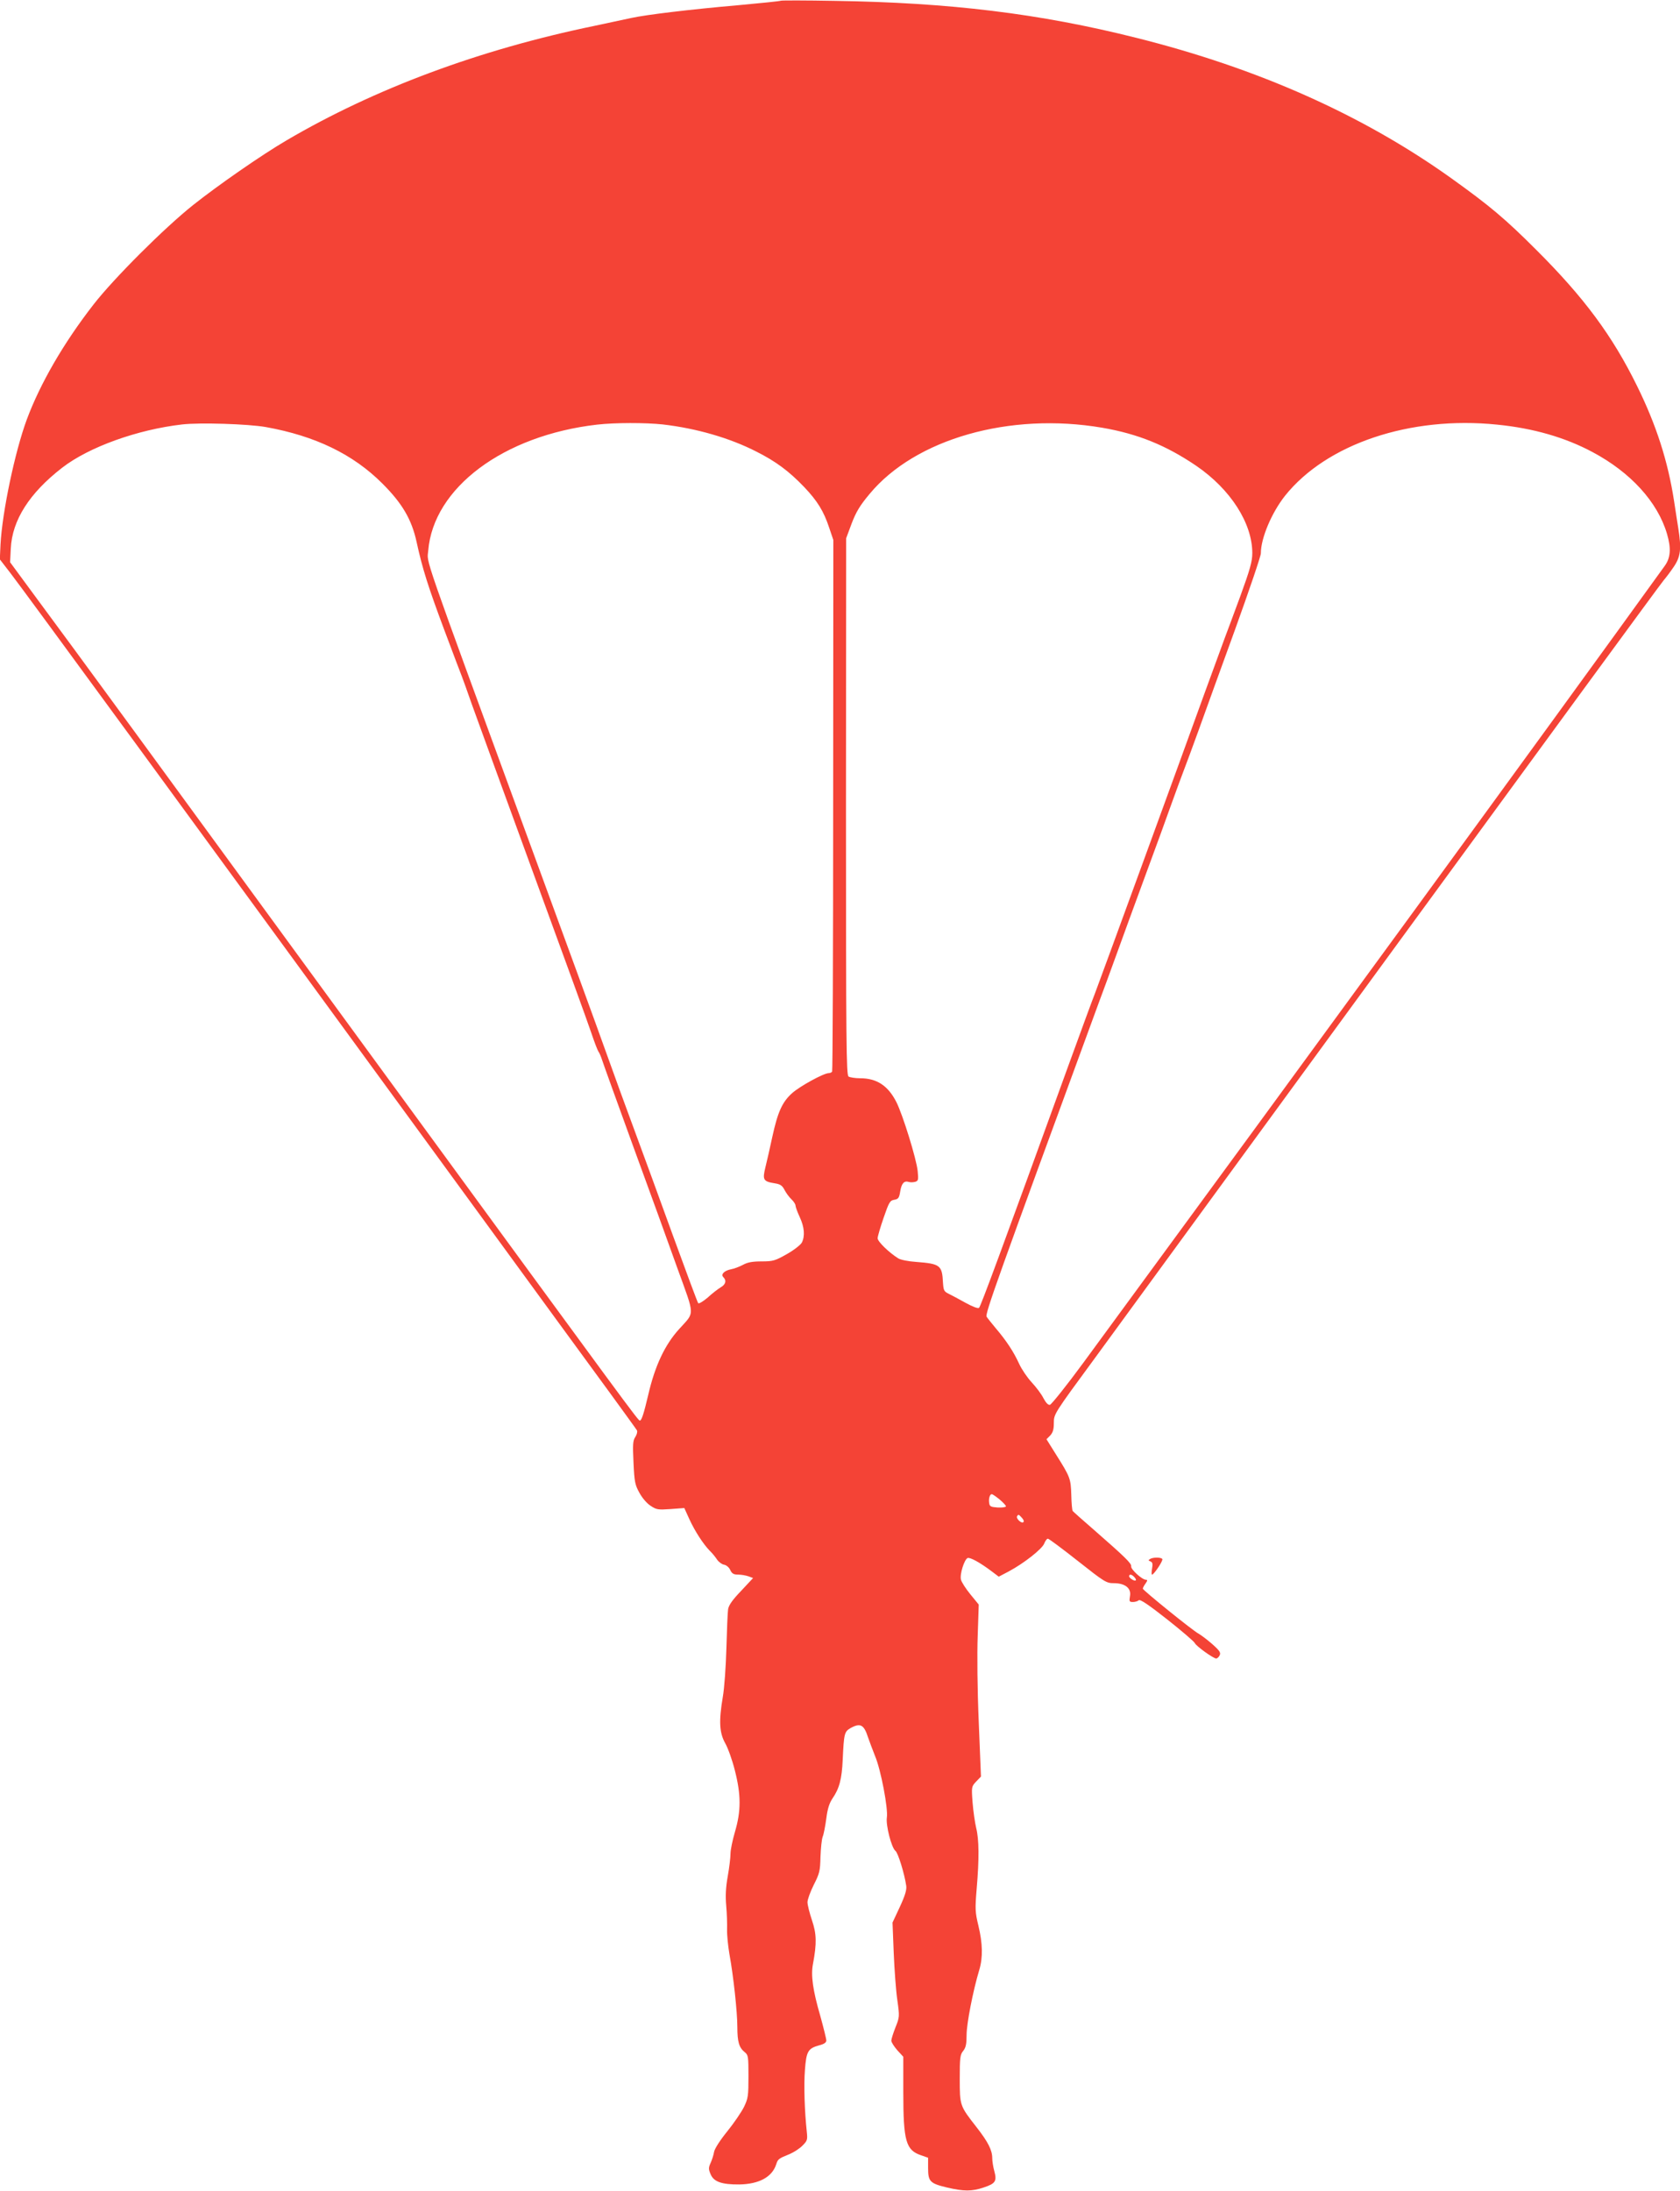 <?xml version="1.0" standalone="no"?>
<!DOCTYPE svg PUBLIC "-//W3C//DTD SVG 20010904//EN"
 "http://www.w3.org/TR/2001/REC-SVG-20010904/DTD/svg10.dtd">
<svg version="1.0" xmlns="http://www.w3.org/2000/svg"
 width="982pt" height="1280pt" viewBox="0 0 982 1280"
 preserveAspectRatio="xMidYMid meet">
<g transform="translate(0,1280) scale(0.1,-0.1)"
fill="#f44336" stroke="none">
<path d="M4565 12796 c-5 -3 -116 -14 -245 -26 -288 -25 -543 -56 -630 -75
-36 -8 -132 -28 -215 -46 -674 -139 -1285 -367 -1800 -669 -147 -86 -400 -262
-545 -377 -169 -134 -467 -432 -584 -583 -175 -225 -311 -461 -389 -670 -70
-189 -144 -542 -154 -731 l-4 -87 64 -83 c89 -116 1034 -1407 2667 -3644 381
-522 759 -1040 840 -1150 80 -110 149 -205 153 -212 4 -7 0 -24 -9 -38 -15
-22 -16 -44 -11 -151 5 -111 9 -130 34 -175 16 -30 44 -63 66 -77 35 -23 43
-24 117 -19 l80 6 29 -64 c32 -70 81 -146 120 -186 15 -14 34 -38 43 -52 10
-14 28 -27 40 -29 13 -2 29 -15 36 -30 10 -22 20 -28 47 -28 18 0 46 -5 60
-10 l27 -10 -70 -75 c-50 -52 -72 -83 -76 -107 -3 -18 -7 -121 -10 -228 -3
-107 -12 -235 -21 -285 -24 -142 -20 -209 14 -270 16 -28 42 -100 57 -161 36
-142 36 -235 0 -357 -14 -48 -26 -105 -26 -127 0 -22 -7 -82 -16 -132 -12 -67
-14 -116 -9 -173 4 -44 6 -107 5 -139 -1 -33 6 -98 14 -145 23 -125 46 -337
46 -424 0 -86 10 -121 43 -147 21 -17 22 -26 22 -142 0 -113 -2 -128 -26 -178
-15 -30 -59 -95 -98 -143 -43 -53 -74 -102 -77 -120 -3 -18 -12 -46 -20 -64
-13 -28 -13 -37 0 -67 18 -43 64 -60 168 -59 115 2 191 43 215 117 10 31 13
34 80 61 23 10 56 31 73 48 29 29 31 35 26 81 -13 122 -18 272 -11 361 8 110
18 127 84 145 28 7 41 16 41 28 0 10 -16 74 -35 143 -44 151 -56 238 -43 304
23 122 21 177 -6 256 -14 42 -26 89 -26 105 0 16 17 62 37 102 34 67 37 81 39
164 2 50 7 102 13 117 6 14 15 62 21 106 7 57 18 90 36 117 40 58 55 113 60
228 7 153 10 162 45 183 58 32 79 21 103 -54 8 -24 27 -73 41 -109 34 -80 77
-307 69 -359 -7 -45 27 -177 50 -195 15 -10 53 -134 63 -203 4 -23 -6 -57 -37
-124 l-43 -92 7 -176 c4 -97 13 -221 21 -276 14 -98 13 -101 -11 -161 -13 -33
-24 -68 -24 -77 0 -9 16 -34 35 -56 l35 -38 0 -206 c0 -288 15 -340 105 -370
l40 -14 0 -61 c0 -78 11 -89 111 -113 99 -23 145 -23 213 0 70 23 79 37 63 96
-7 25 -12 59 -12 75 0 47 -24 95 -93 183 -97 124 -97 125 -97 282 0 122 2 140
20 162 16 20 20 41 20 94 0 64 37 256 74 379 22 73 20 155 -5 259 -19 79 -20
96 -10 216 15 174 14 289 -3 355 -7 30 -17 97 -21 149 -7 92 -6 93 21 122 l28
29 -13 321 c-8 186 -10 396 -6 502 l6 182 -49 60 c-27 33 -52 72 -55 86 -8 31
20 118 39 126 15 5 72 -26 141 -78 l41 -31 59 31 c88 47 195 131 207 163 6 15
15 28 21 28 6 0 85 -59 175 -130 157 -124 167 -130 211 -130 66 0 103 -30 94
-76 -5 -31 -4 -34 18 -34 12 0 28 5 33 10 8 8 59 -27 167 -112 86 -68 158
-130 161 -138 7 -17 108 -90 125 -90 6 0 15 8 20 18 8 16 1 27 -44 67 -30 26
-66 53 -79 60 -33 17 -326 254 -326 263 0 4 7 18 16 30 12 17 12 22 2 22 -22
0 -89 61 -86 78 3 17 -34 53 -217 213 -66 57 -122 107 -125 111 -3 4 -7 46 -8
94 -3 95 -6 104 -90 237 l-55 88 22 22 c16 18 21 36 21 74 0 51 1 53 237 374
130 178 927 1269 1771 2424 844 1155 1544 2111 1557 2125 12 14 39 49 59 79
40 59 45 105 26 225 -5 33 -17 106 -25 161 -36 232 -104 443 -216 670 -144
293 -309 516 -589 795 -182 182 -270 256 -496 418 -518 370 -1130 643 -1842
821 -565 142 -1091 206 -1767 216 -165 3 -304 3 -310 1z m-3012 -2491 c290
-52 511 -159 682 -330 116 -116 171 -209 200 -341 34 -157 68 -263 161 -512
52 -139 99 -263 104 -275 5 -12 31 -85 58 -162 28 -77 188 -518 357 -980 169
-462 323 -884 341 -939 18 -54 37 -103 42 -110 5 -6 15 -29 22 -51 7 -22 89
-249 182 -505 94 -256 210 -577 259 -714 102 -282 101 -249 9 -351 -84 -92
-142 -216 -181 -385 -26 -111 -39 -150 -49 -150 -10 0 -49 53 -1462 1985
-1495 2046 -1834 2509 -2046 2795 l-173 235 4 80 c8 166 109 324 300 472 156
121 440 223 701 253 103 12 386 3 489 -15z m2322 15 c197 -23 391 -79 547
-159 113 -57 189 -113 279 -207 77 -81 114 -141 146 -238 l24 -71 -1 -1548 c0
-852 -3 -1553 -6 -1558 -3 -5 -12 -9 -20 -9 -29 0 -168 -76 -214 -117 -58 -52
-84 -110 -116 -257 -13 -61 -31 -140 -40 -176 -18 -74 -13 -83 56 -94 31 -5
43 -13 56 -39 9 -17 27 -42 40 -54 13 -12 24 -29 24 -37 0 -7 11 -38 25 -68
27 -58 31 -110 12 -148 -7 -13 -46 -44 -87 -67 -69 -39 -81 -43 -148 -43 -53
0 -82 -5 -109 -20 -21 -11 -52 -23 -70 -26 -40 -8 -61 -30 -45 -46 20 -20 14
-43 -16 -60 -15 -9 -49 -35 -75 -59 -27 -23 -52 -38 -56 -33 -4 5 -71 185
-149 399 -78 215 -178 489 -223 610 -45 121 -119 324 -164 450 -45 127 -252
694 -460 1260 -631 1722 -588 1599 -582 1677 30 368 440 674 987 737 107 12
281 12 385 1z m2567 -19 c210 -36 374 -103 551 -223 200 -137 327 -335 327
-510 0 -47 -13 -95 -70 -251 -39 -105 -79 -214 -90 -242 -10 -27 -64 -174
-119 -325 -149 -413 -619 -1698 -641 -1755 -11 -27 -79 -212 -151 -410 -397
-1095 -516 -1416 -526 -1426 -6 -6 -37 6 -79 29 -38 21 -82 45 -99 53 -27 13
-30 20 -33 64 -5 103 -16 111 -157 122 -45 3 -91 12 -105 21 -54 34 -120 98
-120 117 0 11 16 65 35 120 31 90 37 101 62 105 24 4 29 11 35 49 8 48 23 64
51 55 9 -3 26 -2 37 1 18 6 19 12 14 63 -7 71 -87 328 -124 402 -49 97 -115
140 -212 140 -29 0 -60 5 -68 10 -13 8 -15 194 -15 1577 l1 1568 32 86 c26 68
48 105 105 173 267 322 819 479 1359 387z m2309 18 c212 -21 398 -75 557 -160
224 -119 381 -292 436 -478 25 -85 21 -140 -13 -187 -689 -955 -2094 -2879
-3397 -4654 -99 -135 -188 -246 -197 -248 -10 -2 -23 11 -38 39 -11 23 -43 65
-69 93 -26 28 -59 77 -73 108 -31 68 -73 133 -137 208 -25 30 -49 60 -53 67
-10 16 60 211 657 1838 21 55 66 179 101 275 35 96 111 306 170 465 59 160
129 351 155 425 27 74 58 160 70 190 12 30 50 134 85 230 34 96 131 362 214
591 83 230 151 430 151 446 0 89 63 237 141 336 243 304 732 468 1240 416z
m-2908 -6280 c20 -17 37 -35 37 -40 0 -5 -21 -8 -47 -7 -42 3 -48 6 -51 26 -4
27 4 52 15 52 5 0 25 -14 46 -31z m131 -108 c10 -11 13 -21 7 -25 -12 -8 -43
22 -36 35 8 12 9 12 29 -10z m654 -343 c19 -19 14 -30 -8 -18 -11 6 -20 15
-20 20 0 14 14 12 28 -2z"/>
<path d="M6722 3691 c-11 -7 -10 -9 3 -14 12 -5 14 -15 9 -42 -3 -19 -4 -35 0
-35 11 0 66 82 60 91 -7 11 -55 11 -72 0z"/>
</g>
</svg>
